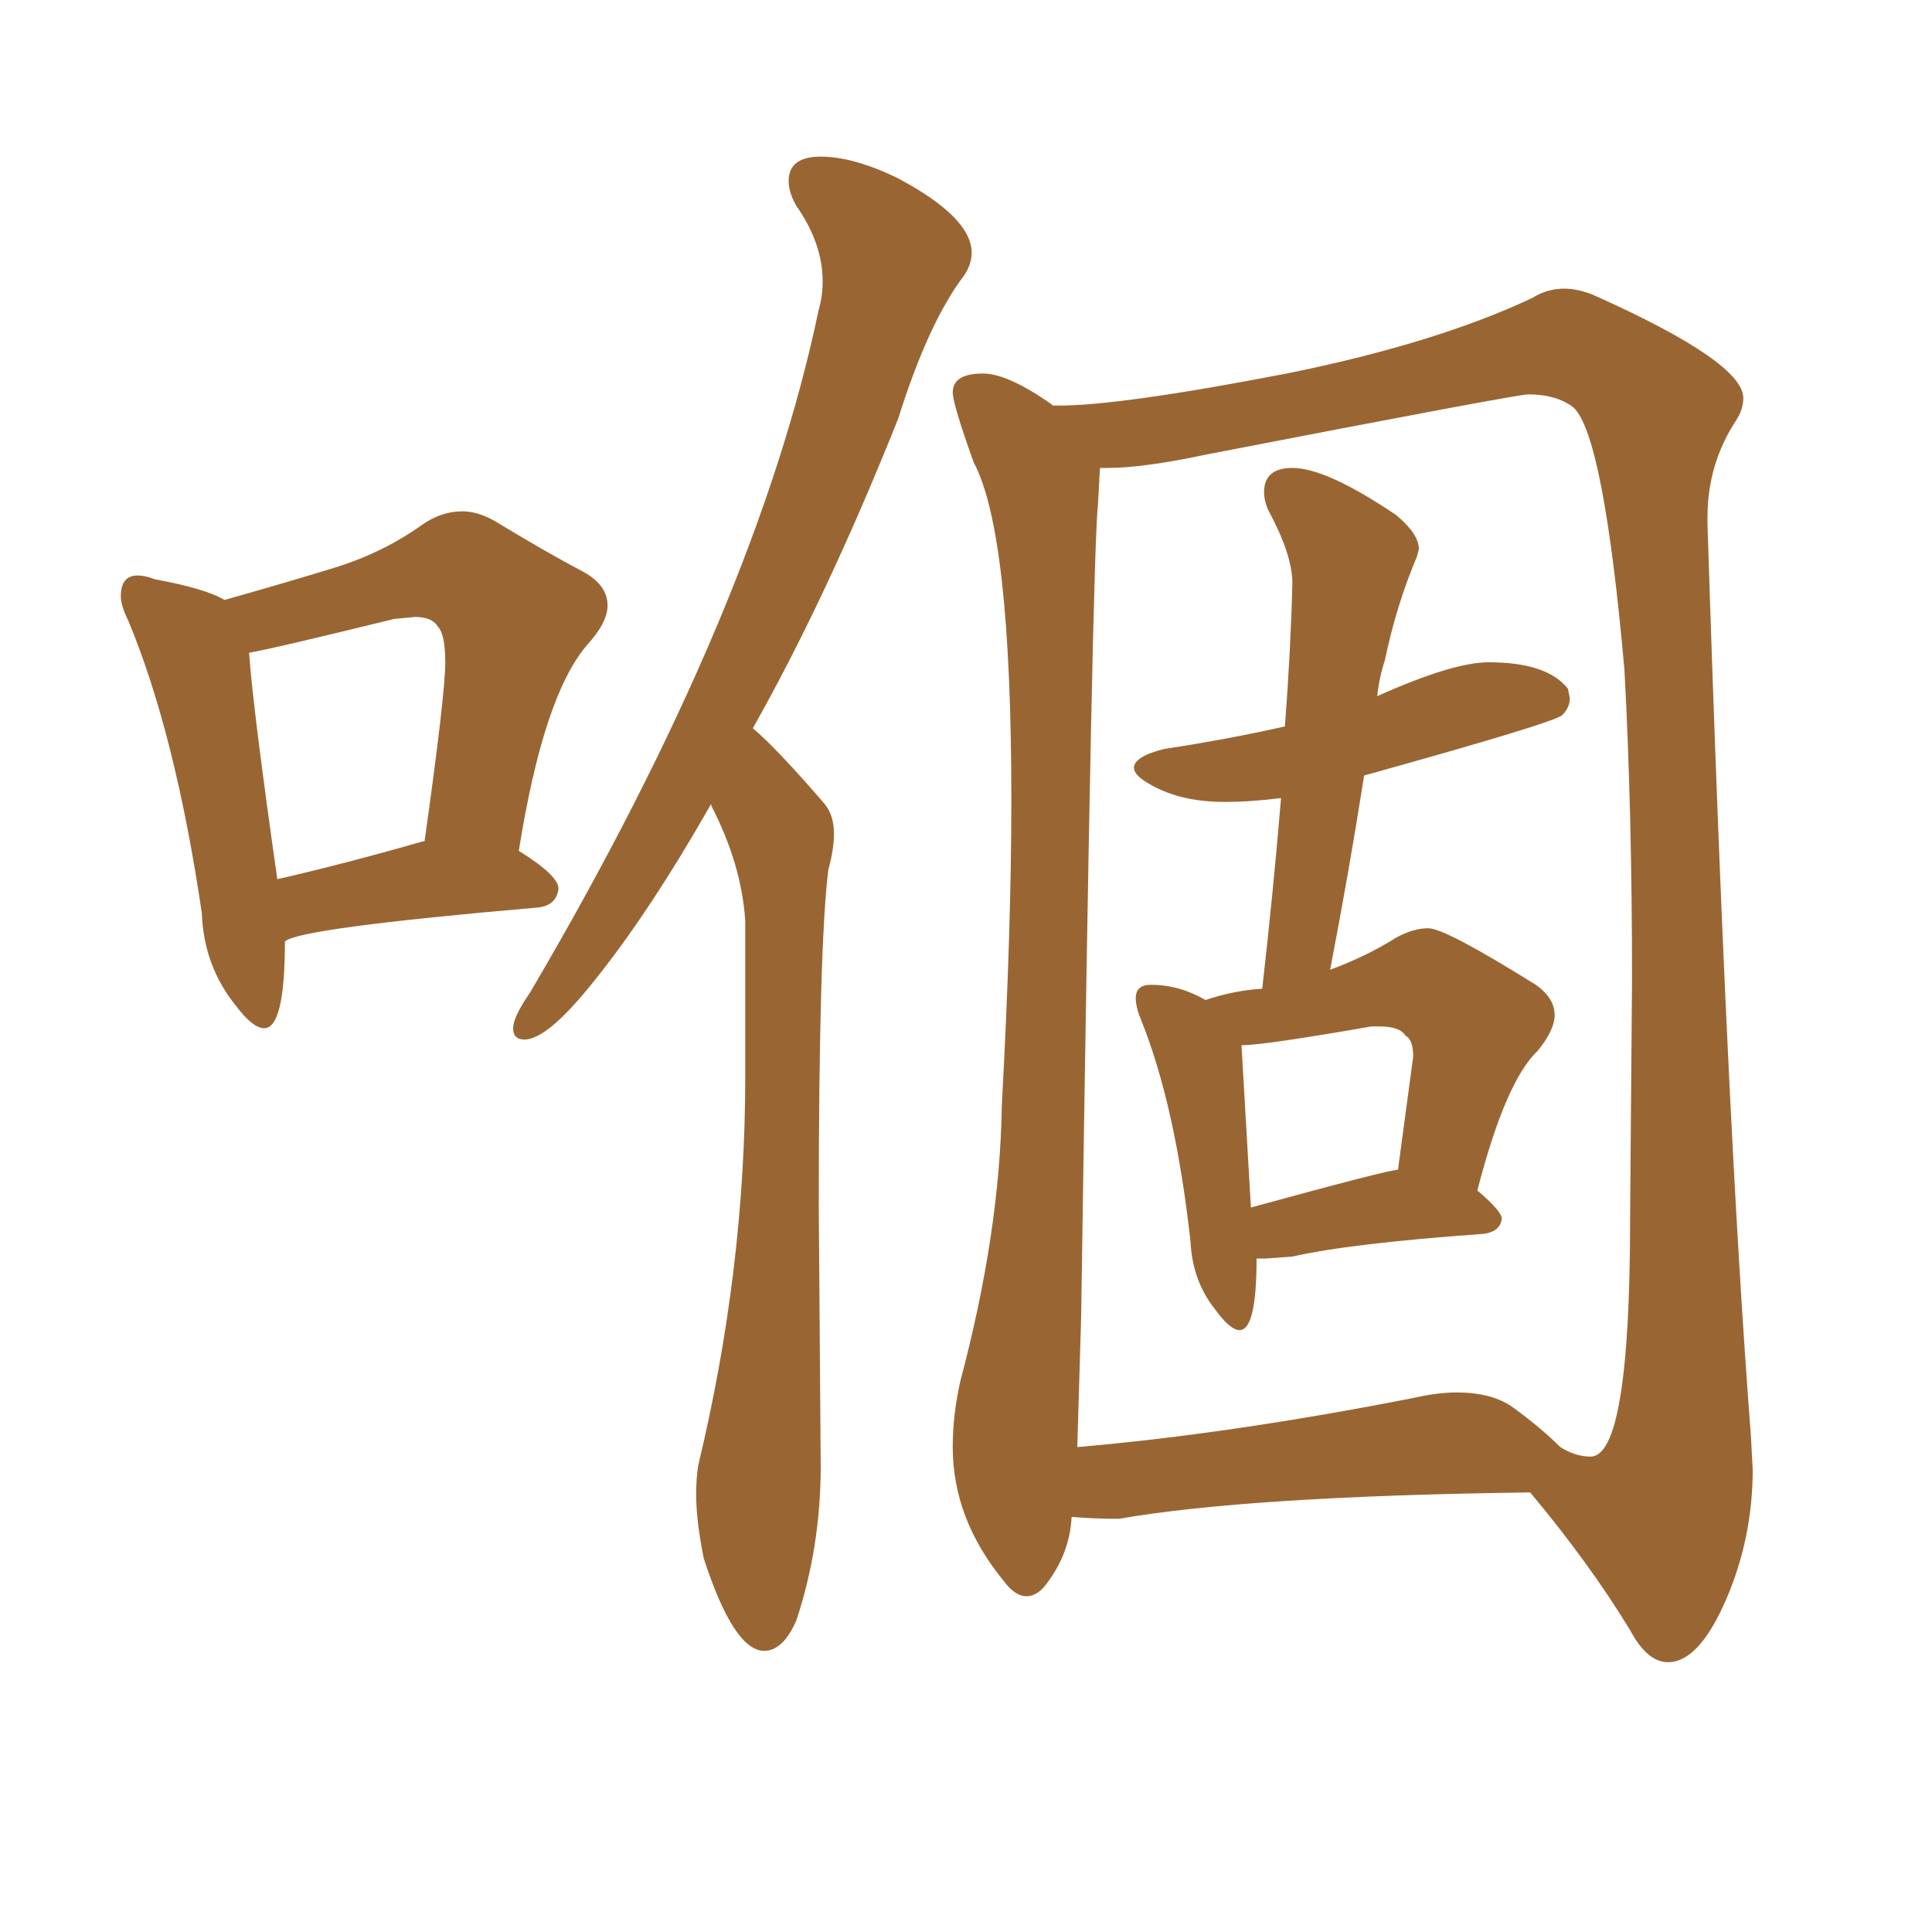 <svg xmlns="http://www.w3.org/2000/svg" xmlns:xlink="http://www.w3.org/1999/xlink" width="150" height="150"><path fill="#996633" padding="10" d="M20.51 79.83L20.51 79.83Q19.63 79.83 18.31 78.08L18.31 78.08Q15.82 75 15.67 70.90L15.67 70.90Q13.62 56.98 9.96 48.19L9.96 48.19Q9.38 47.02 9.38 46.29L9.38 46.29Q9.38 44.68 10.69 44.68L10.69 44.68Q11.28 44.68 12.01 44.97L12.01 44.97Q15.97 45.70 17.43 46.58L17.43 46.58Q22.12 45.26 25.93 44.09Q29.74 42.92 32.81 40.72L32.81 40.72Q34.28 39.70 35.89 39.70L35.89 39.70Q37.06 39.70 38.38 40.43L38.38 40.43Q42.48 42.92 45.26 44.38L45.26 44.38Q47.17 45.41 47.17 47.02L47.17 47.02Q47.17 48.34 45.56 50.10L45.56 50.10Q42.19 54.05 40.28 66.06L40.28 66.06Q43.36 67.97 43.36 68.99L43.36 68.99Q43.21 70.31 41.75 70.46L41.75 70.46Q23.14 72.07 22.12 73.10L22.12 73.10Q22.12 79.83 20.51 79.83ZM21.53 68.26L21.53 68.26Q26.66 67.09 32.81 65.33L32.81 65.33L32.96 65.33Q34.57 53.91 34.57 51.42L34.57 51.42Q34.57 49.22 33.98 48.63L33.98 48.63Q33.54 47.90 32.23 47.90L32.23 47.90L30.62 48.05Q21.09 50.39 19.34 50.68L19.34 50.68Q19.63 54.93 21.53 68.26ZM59.33 128.17L59.33 128.17Q56.98 128.17 54.64 121.00L54.64 121.00Q54.05 118.07 54.05 116.02L54.05 116.02Q54.05 114.84 54.20 113.82L54.20 113.82Q57.86 98.58 57.86 83.64L57.86 83.64L57.86 71.48Q57.57 67.09 55.22 62.55L55.22 62.55L55.22 62.40Q50.39 70.90 46.00 76.32L46.00 76.32Q42.48 80.71 40.72 80.71L40.72 80.71Q39.84 80.71 39.84 79.83L39.84 79.83Q39.84 78.96 41.16 77.05L41.16 77.05Q58.74 47.17 63.57 24.02L63.57 24.02Q63.87 23.00 63.87 21.83L63.87 21.83Q63.87 18.90 61.82 15.97L61.82 15.97Q61.23 14.94 61.23 14.06L61.23 14.06Q61.23 12.16 63.72 12.16L63.72 12.16Q66.21 12.16 69.58 13.77L69.58 13.77Q75.44 16.85 75.44 19.63L75.44 19.63Q75.44 20.51 74.85 21.39L74.85 21.39Q72.07 25.05 69.73 32.52L69.73 32.52Q64.16 46.44 58.45 56.54L58.45 56.54Q60.35 58.15 64.01 62.40L64.01 62.40Q64.75 63.28 64.75 64.75L64.75 64.75Q64.75 65.92 64.31 67.53L64.31 67.53Q63.57 73.54 63.57 93.75L63.57 93.75L63.72 113.82Q63.72 120.12 61.82 125.83L61.82 125.83Q60.79 128.17 59.33 128.17ZM96.24 103.27L96.24 103.27Q95.51 103.27 94.34 101.66L94.34 101.66Q92.58 99.46 92.43 96.39L92.43 96.39Q91.26 85.84 88.62 79.25L88.62 79.25Q88.18 78.22 88.18 77.49L88.18 77.49Q88.18 76.46 89.36 76.46L89.36 76.46Q91.55 76.46 93.60 77.64L93.60 77.64Q95.80 76.90 98.00 76.76L98.00 76.76Q98.88 68.99 99.46 61.96L99.46 61.96Q97.12 62.26 95.07 62.26L95.07 62.26Q91.70 62.26 89.36 60.94L89.36 60.94Q88.04 60.21 88.04 59.62L88.04 59.62Q88.04 58.74 90.38 58.15L90.38 58.15Q95.21 57.42 99.76 56.40L99.76 56.40Q100.20 50.68 100.34 45.26L100.34 45.26Q100.34 43.07 98.44 39.55L98.44 39.55Q98.14 38.82 98.14 38.23L98.14 38.23Q98.14 36.33 100.34 36.33L100.34 36.33Q102.98 36.33 108.40 39.99L108.40 39.99Q110.16 41.46 110.16 42.63L110.16 42.63L110.01 43.21Q108.40 47.02 107.52 51.27L107.52 51.27Q107.08 52.59 106.93 54.05L106.93 54.05Q112.79 51.42 115.58 51.42L115.58 51.42Q120.12 51.42 121.73 53.47L121.73 53.47L121.88 54.20Q121.88 54.93 121.29 55.52Q120.70 56.10 105.91 60.21L105.91 60.21Q104.74 67.68 103.27 75.29L103.27 75.29Q106.05 74.27 108.40 72.80L108.40 72.80Q109.72 72.07 110.89 72.07L110.89 72.07Q112.21 72.07 119.24 76.46L119.24 76.46Q120.70 77.49 120.70 78.81L120.70 78.81Q120.70 79.98 119.38 81.59L119.38 81.59Q116.89 83.94 114.70 92.43L114.70 92.43Q116.60 94.04 116.60 94.63L116.60 94.63Q116.46 95.65 115.14 95.80L115.14 95.80Q104.88 96.53 100.34 97.56L100.34 97.56L98.29 97.71L97.56 97.71Q97.56 103.27 96.24 103.27ZM96.39 81.15L97.12 93.75Q107.81 90.82 108.54 90.82L108.54 90.82L109.72 82.03Q109.72 80.71 109.13 80.42L109.13 80.42Q108.69 79.69 107.08 79.69L107.08 79.69L106.49 79.69Q98.14 81.15 96.39 81.15L96.39 81.15ZM129.64 129.05L129.64 129.05L129.49 129.05Q127.88 129.05 126.56 126.56L126.56 126.56Q123.34 121.29 118.80 115.87L118.80 115.87Q96.97 116.16 86.87 117.92L86.87 117.92Q84.96 117.92 83.20 117.77L83.20 117.77Q83.06 120.56 81.30 122.90L81.30 122.90Q80.57 123.93 79.69 123.93L79.69 123.93Q78.81 123.93 77.93 122.75L77.93 122.75Q73.97 117.92 73.97 112.35L73.97 112.35Q73.97 109.86 74.56 107.23L74.56 107.23Q77.64 95.65 77.78 85.84L77.78 85.84Q78.52 72.22 78.52 62.11L78.52 62.11Q78.52 41.31 75.59 35.89L75.59 35.89Q73.97 31.35 73.97 30.47L73.97 30.47Q73.97 29.00 76.32 29.00L76.32 29.00Q78.22 29.00 81.59 31.35L81.59 31.35L81.74 31.49L82.18 31.49Q87.01 31.49 99.90 29.00L99.90 29.00Q111.47 26.66 118.95 23.14L118.95 23.14Q120.12 22.41 121.44 22.41L121.44 22.41Q122.61 22.41 123.93 23.00L123.93 23.00Q135.35 28.13 135.35 30.91L135.35 30.91Q135.35 31.79 134.77 32.67L134.77 32.67Q132.57 36.04 132.57 40.14L132.57 40.14L132.57 40.72Q134.03 86.72 135.94 111.47L135.94 111.47L136.08 114.11Q136.08 119.38 134.03 124.15Q131.98 128.91 129.64 129.05ZM123.49 113.09L123.49 113.09Q126.56 113.09 126.56 94.63L126.56 94.63L126.71 76.03Q126.71 62.84 126.12 52.00L126.12 52.00Q124.51 33.84 122.17 31.64L122.17 31.64Q120.85 30.62 118.65 30.62L118.65 30.62Q117.77 30.62 93.60 35.30L93.60 35.30Q88.77 36.33 85.99 36.33L85.99 36.33L85.40 36.33L85.25 39.11Q84.81 42.92 83.94 102.25L83.94 102.25L83.64 112.35Q95.51 111.33 109.72 108.54L109.72 108.54Q111.62 108.11 113.09 108.11L113.09 108.11Q115.87 108.11 117.48 109.28L117.48 109.28Q119.68 110.89 121.14 112.35L121.14 112.35Q122.31 113.09 123.49 113.09Z"/></svg>